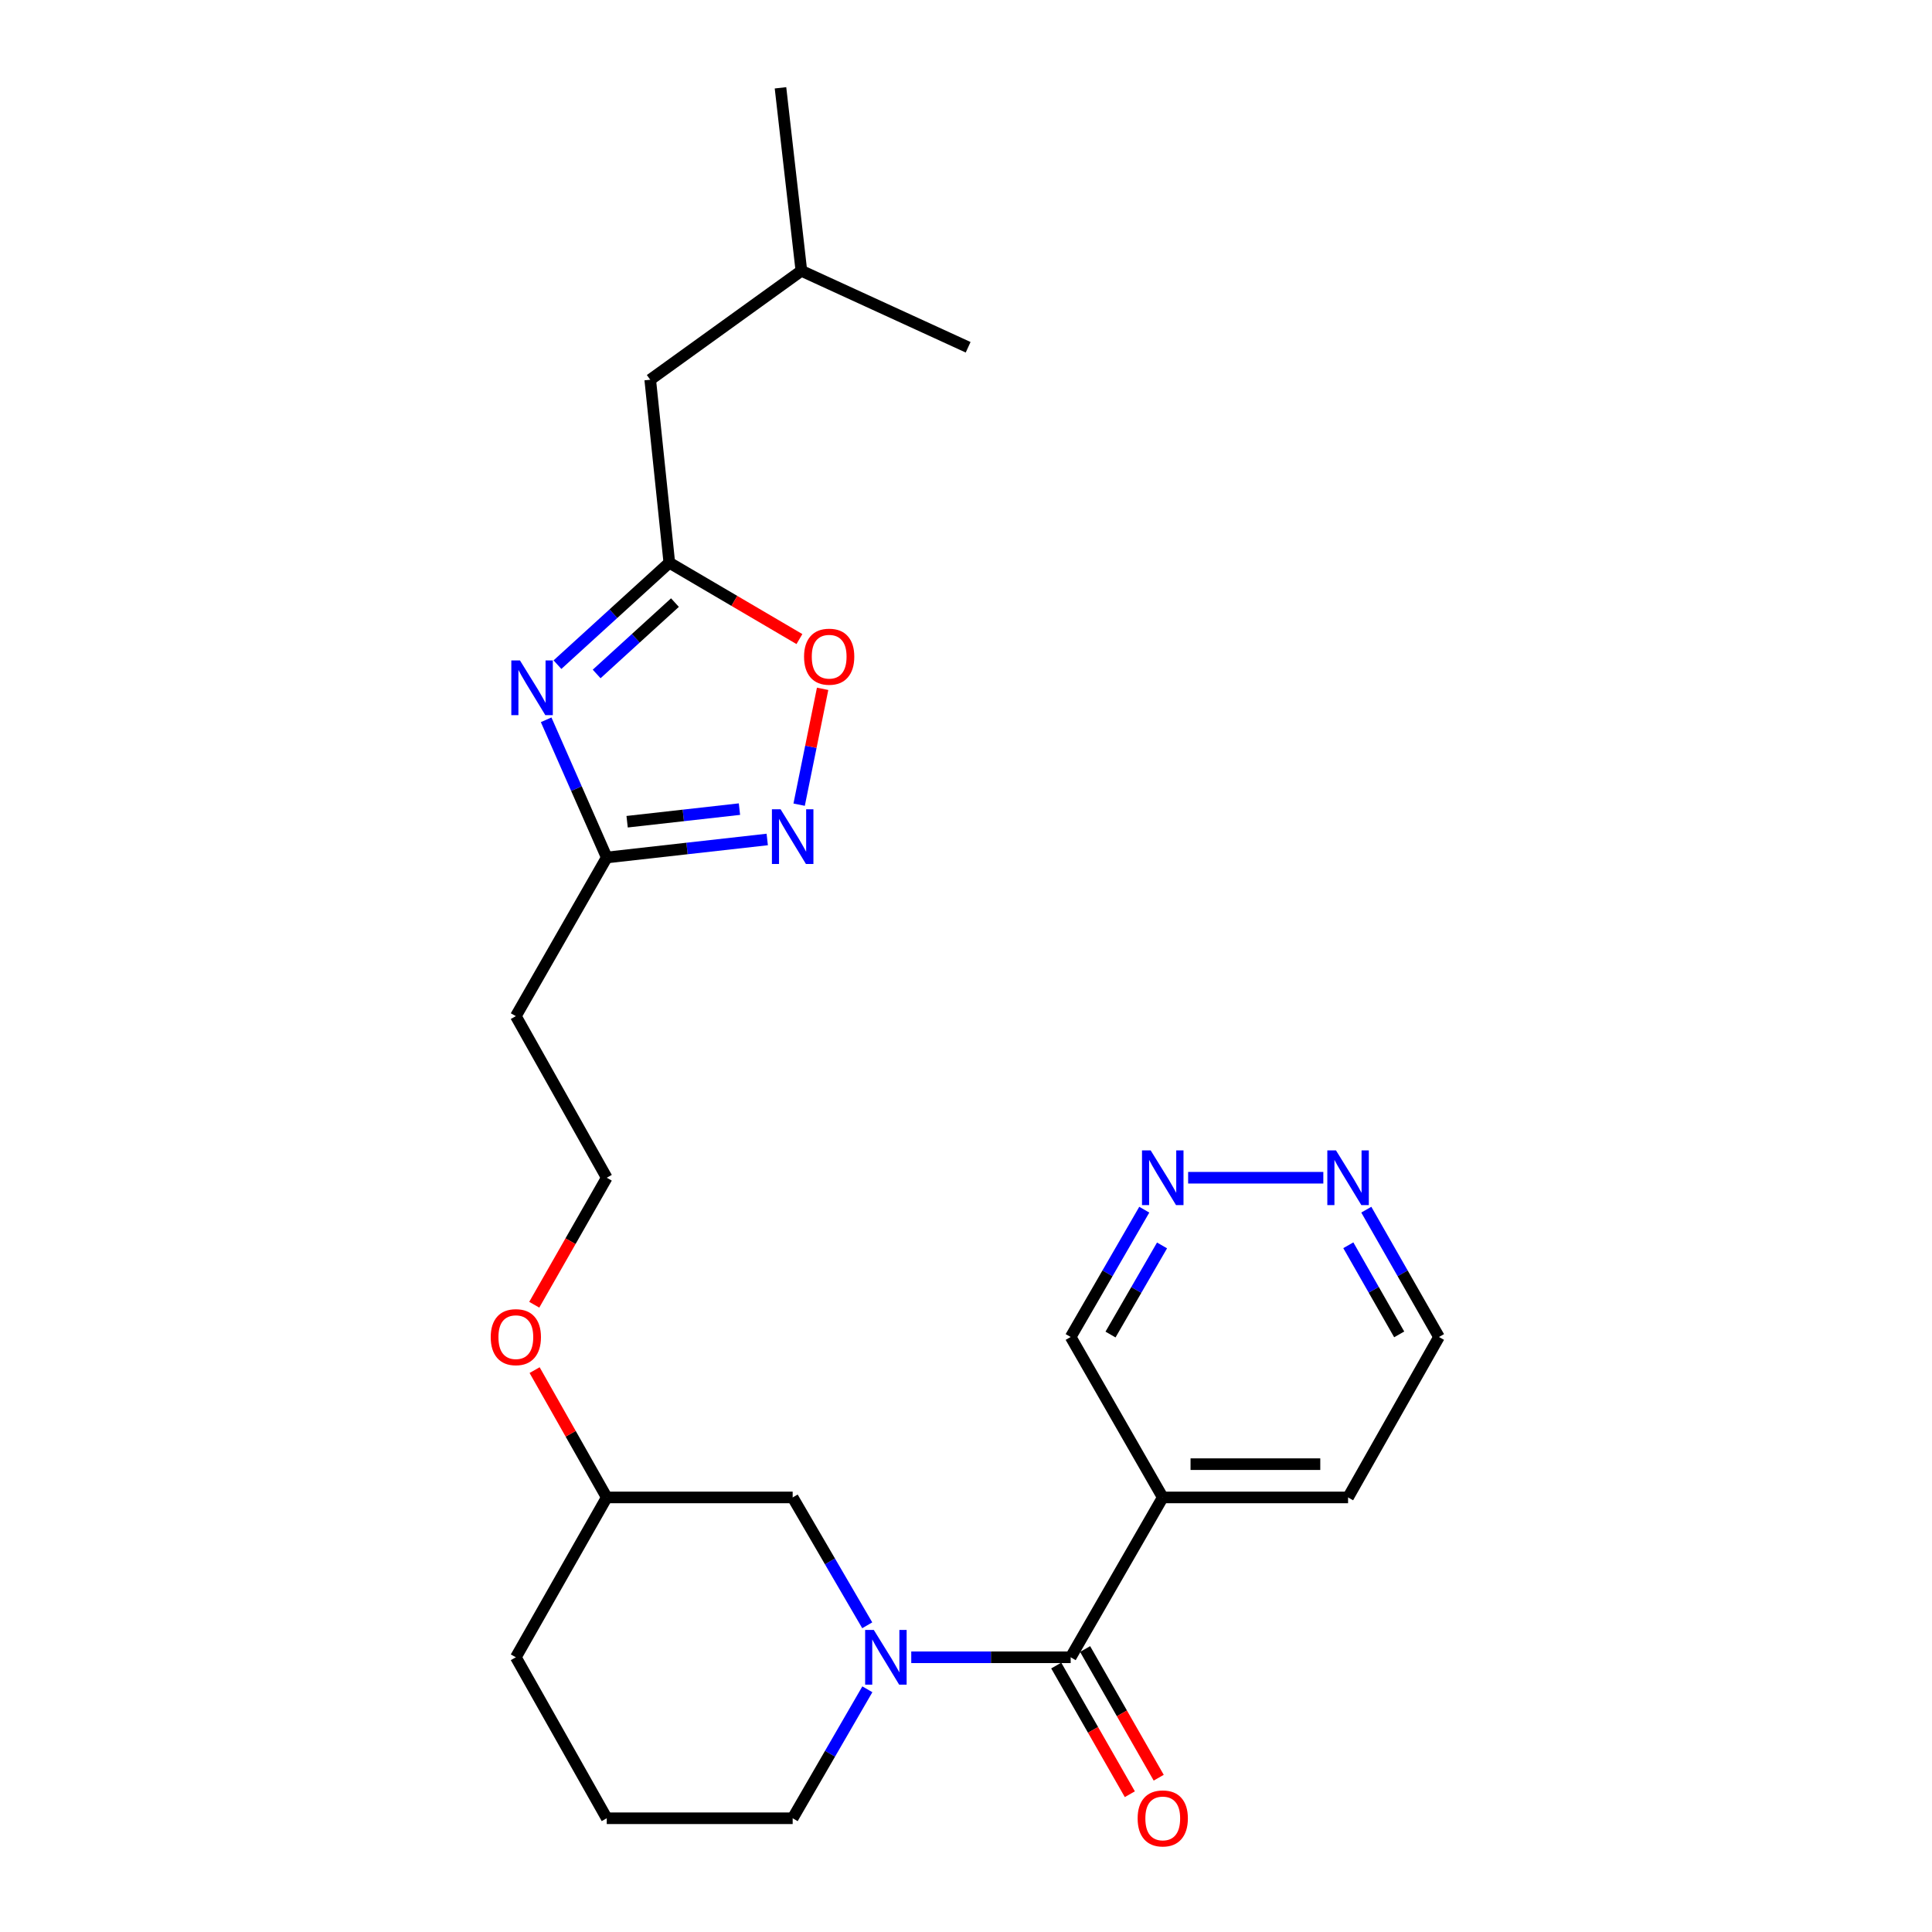 <?xml version='1.0' encoding='iso-8859-1'?>
<svg version='1.1' baseProfile='full'
              xmlns='http://www.w3.org/2000/svg'
                      xmlns:rdkit='http://www.rdkit.org/xml'
                      xmlns:xlink='http://www.w3.org/1999/xlink'
                  xml:space='preserve'
width='1000px' height='1000px' viewBox='0 0 1000 1000'>
<!-- END OF HEADER -->
<rect style='opacity:1.0;fill:#FFFFFF;stroke:none' width='1000' height='1000' x='0' y='0'> </rect>
<path class='bond-3' d='M 288.541,344.028 L 317.489,317.644' style='fill:none;fill-rule:evenodd;stroke:#0000FF;stroke-width:6px;stroke-linecap:butt;stroke-linejoin:miter;stroke-opacity:1' />
<path class='bond-3' d='M 317.489,317.644 L 346.437,291.261' style='fill:none;fill-rule:evenodd;stroke:#000000;stroke-width:6px;stroke-linecap:butt;stroke-linejoin:miter;stroke-opacity:1' />
<path class='bond-3' d='M 308.824,348.839 L 329.088,330.371' style='fill:none;fill-rule:evenodd;stroke:#0000FF;stroke-width:6px;stroke-linecap:butt;stroke-linejoin:miter;stroke-opacity:1' />
<path class='bond-3' d='M 329.088,330.371 L 349.352,311.903' style='fill:none;fill-rule:evenodd;stroke:#000000;stroke-width:6px;stroke-linecap:butt;stroke-linejoin:miter;stroke-opacity:1' />
<path class='bond-4' d='M 282.686,372.565 L 298.371,408.2' style='fill:none;fill-rule:evenodd;stroke:#0000FF;stroke-width:6px;stroke-linecap:butt;stroke-linejoin:miter;stroke-opacity:1' />
<path class='bond-4' d='M 298.371,408.2 L 314.055,443.834' style='fill:none;fill-rule:evenodd;stroke:#000000;stroke-width:6px;stroke-linecap:butt;stroke-linejoin:miter;stroke-opacity:1' />
<path class='bond-0' d='M 448.881,841.253 L 429.582,808.161' style='fill:none;fill-rule:evenodd;stroke:#0000FF;stroke-width:6px;stroke-linecap:butt;stroke-linejoin:miter;stroke-opacity:1' />
<path class='bond-0' d='M 429.582,808.161 L 410.283,775.068' style='fill:none;fill-rule:evenodd;stroke:#000000;stroke-width:6px;stroke-linecap:butt;stroke-linejoin:miter;stroke-opacity:1' />
<path class='bond-1' d='M 471.666,857.807 L 512.923,857.807' style='fill:none;fill-rule:evenodd;stroke:#0000FF;stroke-width:6px;stroke-linecap:butt;stroke-linejoin:miter;stroke-opacity:1' />
<path class='bond-1' d='M 512.923,857.807 L 554.179,857.807' style='fill:none;fill-rule:evenodd;stroke:#000000;stroke-width:6px;stroke-linecap:butt;stroke-linejoin:miter;stroke-opacity:1' />
<path class='bond-26' d='M 448.941,874.375 L 429.612,907.752' style='fill:none;fill-rule:evenodd;stroke:#0000FF;stroke-width:6px;stroke-linecap:butt;stroke-linejoin:miter;stroke-opacity:1' />
<path class='bond-26' d='M 429.612,907.752 L 410.283,941.13' style='fill:none;fill-rule:evenodd;stroke:#000000;stroke-width:6px;stroke-linecap:butt;stroke-linejoin:miter;stroke-opacity:1' />
<path class='bond-6' d='M 554.179,857.807 L 601.839,775.068' style='fill:none;fill-rule:evenodd;stroke:#000000;stroke-width:6px;stroke-linecap:butt;stroke-linejoin:miter;stroke-opacity:1' />
<path class='bond-10' d='M 546.706,862.082 L 565.754,895.384' style='fill:none;fill-rule:evenodd;stroke:#000000;stroke-width:6px;stroke-linecap:butt;stroke-linejoin:miter;stroke-opacity:1' />
<path class='bond-10' d='M 565.754,895.384 L 584.802,928.685' style='fill:none;fill-rule:evenodd;stroke:#FF0000;stroke-width:6px;stroke-linecap:butt;stroke-linejoin:miter;stroke-opacity:1' />
<path class='bond-10' d='M 561.653,853.533 L 580.701,886.834' style='fill:none;fill-rule:evenodd;stroke:#000000;stroke-width:6px;stroke-linecap:butt;stroke-linejoin:miter;stroke-opacity:1' />
<path class='bond-10' d='M 580.701,886.834 L 599.749,920.136' style='fill:none;fill-rule:evenodd;stroke:#FF0000;stroke-width:6px;stroke-linecap:butt;stroke-linejoin:miter;stroke-opacity:1' />
<path class='bond-2' d='M 397.122,434.511 L 355.589,439.173' style='fill:none;fill-rule:evenodd;stroke:#0000FF;stroke-width:6px;stroke-linecap:butt;stroke-linejoin:miter;stroke-opacity:1' />
<path class='bond-2' d='M 355.589,439.173 L 314.055,443.834' style='fill:none;fill-rule:evenodd;stroke:#000000;stroke-width:6px;stroke-linecap:butt;stroke-linejoin:miter;stroke-opacity:1' />
<path class='bond-2' d='M 382.741,418.798 L 353.668,422.061' style='fill:none;fill-rule:evenodd;stroke:#0000FF;stroke-width:6px;stroke-linecap:butt;stroke-linejoin:miter;stroke-opacity:1' />
<path class='bond-2' d='M 353.668,422.061 L 324.595,425.324' style='fill:none;fill-rule:evenodd;stroke:#000000;stroke-width:6px;stroke-linecap:butt;stroke-linejoin:miter;stroke-opacity:1' />
<path class='bond-25' d='M 413.635,416.496 L 419.712,386.516' style='fill:none;fill-rule:evenodd;stroke:#0000FF;stroke-width:6px;stroke-linecap:butt;stroke-linejoin:miter;stroke-opacity:1' />
<path class='bond-25' d='M 419.712,386.516 L 425.788,356.536' style='fill:none;fill-rule:evenodd;stroke:#FF0000;stroke-width:6px;stroke-linecap:butt;stroke-linejoin:miter;stroke-opacity:1' />
<path class='bond-5' d='M 346.437,291.261 L 380.108,311.022' style='fill:none;fill-rule:evenodd;stroke:#000000;stroke-width:6px;stroke-linecap:butt;stroke-linejoin:miter;stroke-opacity:1' />
<path class='bond-5' d='M 380.108,311.022 L 413.778,330.783' style='fill:none;fill-rule:evenodd;stroke:#FF0000;stroke-width:6px;stroke-linecap:butt;stroke-linejoin:miter;stroke-opacity:1' />
<path class='bond-12' d='M 346.437,291.261 L 336.555,196.545' style='fill:none;fill-rule:evenodd;stroke:#000000;stroke-width:6px;stroke-linecap:butt;stroke-linejoin:miter;stroke-opacity:1' />
<path class='bond-11' d='M 314.055,443.834 L 266.998,525.952' style='fill:none;fill-rule:evenodd;stroke:#000000;stroke-width:6px;stroke-linecap:butt;stroke-linejoin:miter;stroke-opacity:1' />
<path class='bond-14' d='M 601.839,775.068 L 554.179,692.023' style='fill:none;fill-rule:evenodd;stroke:#000000;stroke-width:6px;stroke-linecap:butt;stroke-linejoin:miter;stroke-opacity:1' />
<path class='bond-18' d='M 601.839,775.068 L 697.76,775.068' style='fill:none;fill-rule:evenodd;stroke:#000000;stroke-width:6px;stroke-linecap:butt;stroke-linejoin:miter;stroke-opacity:1' />
<path class='bond-18' d='M 616.227,757.849 L 683.372,757.849' style='fill:none;fill-rule:evenodd;stroke:#000000;stroke-width:6px;stroke-linecap:butt;stroke-linejoin:miter;stroke-opacity:1' />
<path class='bond-7' d='M 410.283,775.068 L 314.055,775.068' style='fill:none;fill-rule:evenodd;stroke:#000000;stroke-width:6px;stroke-linecap:butt;stroke-linejoin:miter;stroke-opacity:1' />
<path class='bond-8' d='M 592.276,626.131 L 573.228,659.077' style='fill:none;fill-rule:evenodd;stroke:#0000FF;stroke-width:6px;stroke-linecap:butt;stroke-linejoin:miter;stroke-opacity:1' />
<path class='bond-8' d='M 573.228,659.077 L 554.179,692.023' style='fill:none;fill-rule:evenodd;stroke:#000000;stroke-width:6px;stroke-linecap:butt;stroke-linejoin:miter;stroke-opacity:1' />
<path class='bond-8' d='M 601.469,644.633 L 588.135,667.696' style='fill:none;fill-rule:evenodd;stroke:#0000FF;stroke-width:6px;stroke-linecap:butt;stroke-linejoin:miter;stroke-opacity:1' />
<path class='bond-8' d='M 588.135,667.696 L 574.801,690.758' style='fill:none;fill-rule:evenodd;stroke:#000000;stroke-width:6px;stroke-linecap:butt;stroke-linejoin:miter;stroke-opacity:1' />
<path class='bond-27' d='M 614.977,609.59 L 684.951,609.59' style='fill:none;fill-rule:evenodd;stroke:#0000FF;stroke-width:6px;stroke-linecap:butt;stroke-linejoin:miter;stroke-opacity:1' />
<path class='bond-9' d='M 707.198,626.123 L 726.008,659.073' style='fill:none;fill-rule:evenodd;stroke:#0000FF;stroke-width:6px;stroke-linecap:butt;stroke-linejoin:miter;stroke-opacity:1' />
<path class='bond-9' d='M 726.008,659.073 L 744.817,692.023' style='fill:none;fill-rule:evenodd;stroke:#000000;stroke-width:6px;stroke-linecap:butt;stroke-linejoin:miter;stroke-opacity:1' />
<path class='bond-9' d='M 697.887,644.545 L 711.053,667.61' style='fill:none;fill-rule:evenodd;stroke:#0000FF;stroke-width:6px;stroke-linecap:butt;stroke-linejoin:miter;stroke-opacity:1' />
<path class='bond-9' d='M 711.053,667.61 L 724.22,690.675' style='fill:none;fill-rule:evenodd;stroke:#000000;stroke-width:6px;stroke-linecap:butt;stroke-linejoin:miter;stroke-opacity:1' />
<path class='bond-15' d='M 266.998,525.952 L 314.055,609.59' style='fill:none;fill-rule:evenodd;stroke:#000000;stroke-width:6px;stroke-linecap:butt;stroke-linejoin:miter;stroke-opacity:1' />
<path class='bond-21' d='M 336.555,196.545 L 414.789,140.171' style='fill:none;fill-rule:evenodd;stroke:#000000;stroke-width:6px;stroke-linecap:butt;stroke-linejoin:miter;stroke-opacity:1' />
<path class='bond-13' d='M 410.283,941.13 L 314.055,941.13' style='fill:none;fill-rule:evenodd;stroke:#000000;stroke-width:6px;stroke-linecap:butt;stroke-linejoin:miter;stroke-opacity:1' />
<path class='bond-17' d='M 314.055,609.59 L 295.291,642.46' style='fill:none;fill-rule:evenodd;stroke:#000000;stroke-width:6px;stroke-linecap:butt;stroke-linejoin:miter;stroke-opacity:1' />
<path class='bond-17' d='M 295.291,642.46 L 276.528,675.33' style='fill:none;fill-rule:evenodd;stroke:#FF0000;stroke-width:6px;stroke-linecap:butt;stroke-linejoin:miter;stroke-opacity:1' />
<path class='bond-16' d='M 314.055,775.068 L 295.385,742.119' style='fill:none;fill-rule:evenodd;stroke:#000000;stroke-width:6px;stroke-linecap:butt;stroke-linejoin:miter;stroke-opacity:1' />
<path class='bond-16' d='M 295.385,742.119 L 276.714,709.169' style='fill:none;fill-rule:evenodd;stroke:#FF0000;stroke-width:6px;stroke-linecap:butt;stroke-linejoin:miter;stroke-opacity:1' />
<path class='bond-22' d='M 314.055,775.068 L 266.998,857.807' style='fill:none;fill-rule:evenodd;stroke:#000000;stroke-width:6px;stroke-linecap:butt;stroke-linejoin:miter;stroke-opacity:1' />
<path class='bond-20' d='M 697.76,775.068 L 744.817,692.023' style='fill:none;fill-rule:evenodd;stroke:#000000;stroke-width:6px;stroke-linecap:butt;stroke-linejoin:miter;stroke-opacity:1' />
<path class='bond-19' d='M 314.055,941.13 L 266.998,857.807' style='fill:none;fill-rule:evenodd;stroke:#000000;stroke-width:6px;stroke-linecap:butt;stroke-linejoin:miter;stroke-opacity:1' />
<path class='bond-23' d='M 414.789,140.171 L 403.979,45.455' style='fill:none;fill-rule:evenodd;stroke:#000000;stroke-width:6px;stroke-linecap:butt;stroke-linejoin:miter;stroke-opacity:1' />
<path class='bond-24' d='M 414.789,140.171 L 501.106,179.747' style='fill:none;fill-rule:evenodd;stroke:#000000;stroke-width:6px;stroke-linecap:butt;stroke-linejoin:miter;stroke-opacity:1' />
<path  class='atom-0' d='M 269.138 341.846
L 278.418 356.846
Q 279.338 358.326, 280.818 361.006
Q 282.298 363.686, 282.378 363.846
L 282.378 341.846
L 286.138 341.846
L 286.138 370.166
L 282.258 370.166
L 272.298 353.766
Q 271.138 351.846, 269.898 349.646
Q 268.698 347.446, 268.338 346.766
L 268.338 370.166
L 264.658 370.166
L 264.658 341.846
L 269.138 341.846
' fill='#0000FF'/>
<path  class='atom-1' d='M 452.275 843.647
L 461.555 858.647
Q 462.475 860.127, 463.955 862.807
Q 465.435 865.487, 465.515 865.647
L 465.515 843.647
L 469.275 843.647
L 469.275 871.967
L 465.395 871.967
L 455.435 855.567
Q 454.275 853.647, 453.035 851.447
Q 451.835 849.247, 451.475 848.567
L 451.475 871.967
L 447.795 871.967
L 447.795 843.647
L 452.275 843.647
' fill='#0000FF'/>
<path  class='atom-3' d='M 404.023 418.874
L 413.303 433.874
Q 414.223 435.354, 415.703 438.034
Q 417.183 440.714, 417.263 440.874
L 417.263 418.874
L 421.023 418.874
L 421.023 447.194
L 417.143 447.194
L 407.183 430.794
Q 406.023 428.874, 404.783 426.674
Q 403.583 424.474, 403.223 423.794
L 403.223 447.194
L 399.543 447.194
L 399.543 418.874
L 404.023 418.874
' fill='#0000FF'/>
<path  class='atom-6' d='M 416.176 339.9
Q 416.176 333.1, 419.536 329.3
Q 422.896 325.5, 429.176 325.5
Q 435.456 325.5, 438.816 329.3
Q 442.176 333.1, 442.176 339.9
Q 442.176 346.78, 438.776 350.7
Q 435.376 354.58, 429.176 354.58
Q 422.936 354.58, 419.536 350.7
Q 416.176 346.82, 416.176 339.9
M 429.176 351.38
Q 433.496 351.38, 435.816 348.5
Q 438.176 345.58, 438.176 339.9
Q 438.176 334.34, 435.816 331.54
Q 433.496 328.7, 429.176 328.7
Q 424.856 328.7, 422.496 331.5
Q 420.176 334.3, 420.176 339.9
Q 420.176 345.62, 422.496 348.5
Q 424.856 351.38, 429.176 351.38
' fill='#FF0000'/>
<path  class='atom-9' d='M 595.579 595.43
L 604.859 610.43
Q 605.779 611.91, 607.259 614.59
Q 608.739 617.27, 608.819 617.43
L 608.819 595.43
L 612.579 595.43
L 612.579 623.75
L 608.699 623.75
L 598.739 607.35
Q 597.579 605.43, 596.339 603.23
Q 595.139 601.03, 594.779 600.35
L 594.779 623.75
L 591.099 623.75
L 591.099 595.43
L 595.579 595.43
' fill='#0000FF'/>
<path  class='atom-10' d='M 691.5 595.43
L 700.78 610.43
Q 701.7 611.91, 703.18 614.59
Q 704.66 617.27, 704.74 617.43
L 704.74 595.43
L 708.5 595.43
L 708.5 623.75
L 704.62 623.75
L 694.66 607.35
Q 693.5 605.43, 692.26 603.23
Q 691.06 601.03, 690.7 600.35
L 690.7 623.75
L 687.02 623.75
L 687.02 595.43
L 691.5 595.43
' fill='#0000FF'/>
<path  class='atom-11' d='M 588.839 941.21
Q 588.839 934.41, 592.199 930.61
Q 595.559 926.81, 601.839 926.81
Q 608.119 926.81, 611.479 930.61
Q 614.839 934.41, 614.839 941.21
Q 614.839 948.09, 611.439 952.01
Q 608.039 955.89, 601.839 955.89
Q 595.599 955.89, 592.199 952.01
Q 588.839 948.13, 588.839 941.21
M 601.839 952.69
Q 606.159 952.69, 608.479 949.81
Q 610.839 946.89, 610.839 941.21
Q 610.839 935.65, 608.479 932.85
Q 606.159 930.01, 601.839 930.01
Q 597.519 930.01, 595.159 932.81
Q 592.839 935.61, 592.839 941.21
Q 592.839 946.93, 595.159 949.81
Q 597.519 952.69, 601.839 952.69
' fill='#FF0000'/>
<path  class='atom-18' d='M 253.998 692.103
Q 253.998 685.303, 257.358 681.503
Q 260.718 677.703, 266.998 677.703
Q 273.278 677.703, 276.638 681.503
Q 279.998 685.303, 279.998 692.103
Q 279.998 698.983, 276.598 702.903
Q 273.198 706.783, 266.998 706.783
Q 260.758 706.783, 257.358 702.903
Q 253.998 699.023, 253.998 692.103
M 266.998 703.583
Q 271.318 703.583, 273.638 700.703
Q 275.998 697.783, 275.998 692.103
Q 275.998 686.543, 273.638 683.743
Q 271.318 680.903, 266.998 680.903
Q 262.678 680.903, 260.318 683.703
Q 257.998 686.503, 257.998 692.103
Q 257.998 697.823, 260.318 700.703
Q 262.678 703.583, 266.998 703.583
' fill='#FF0000'/>
</svg>
